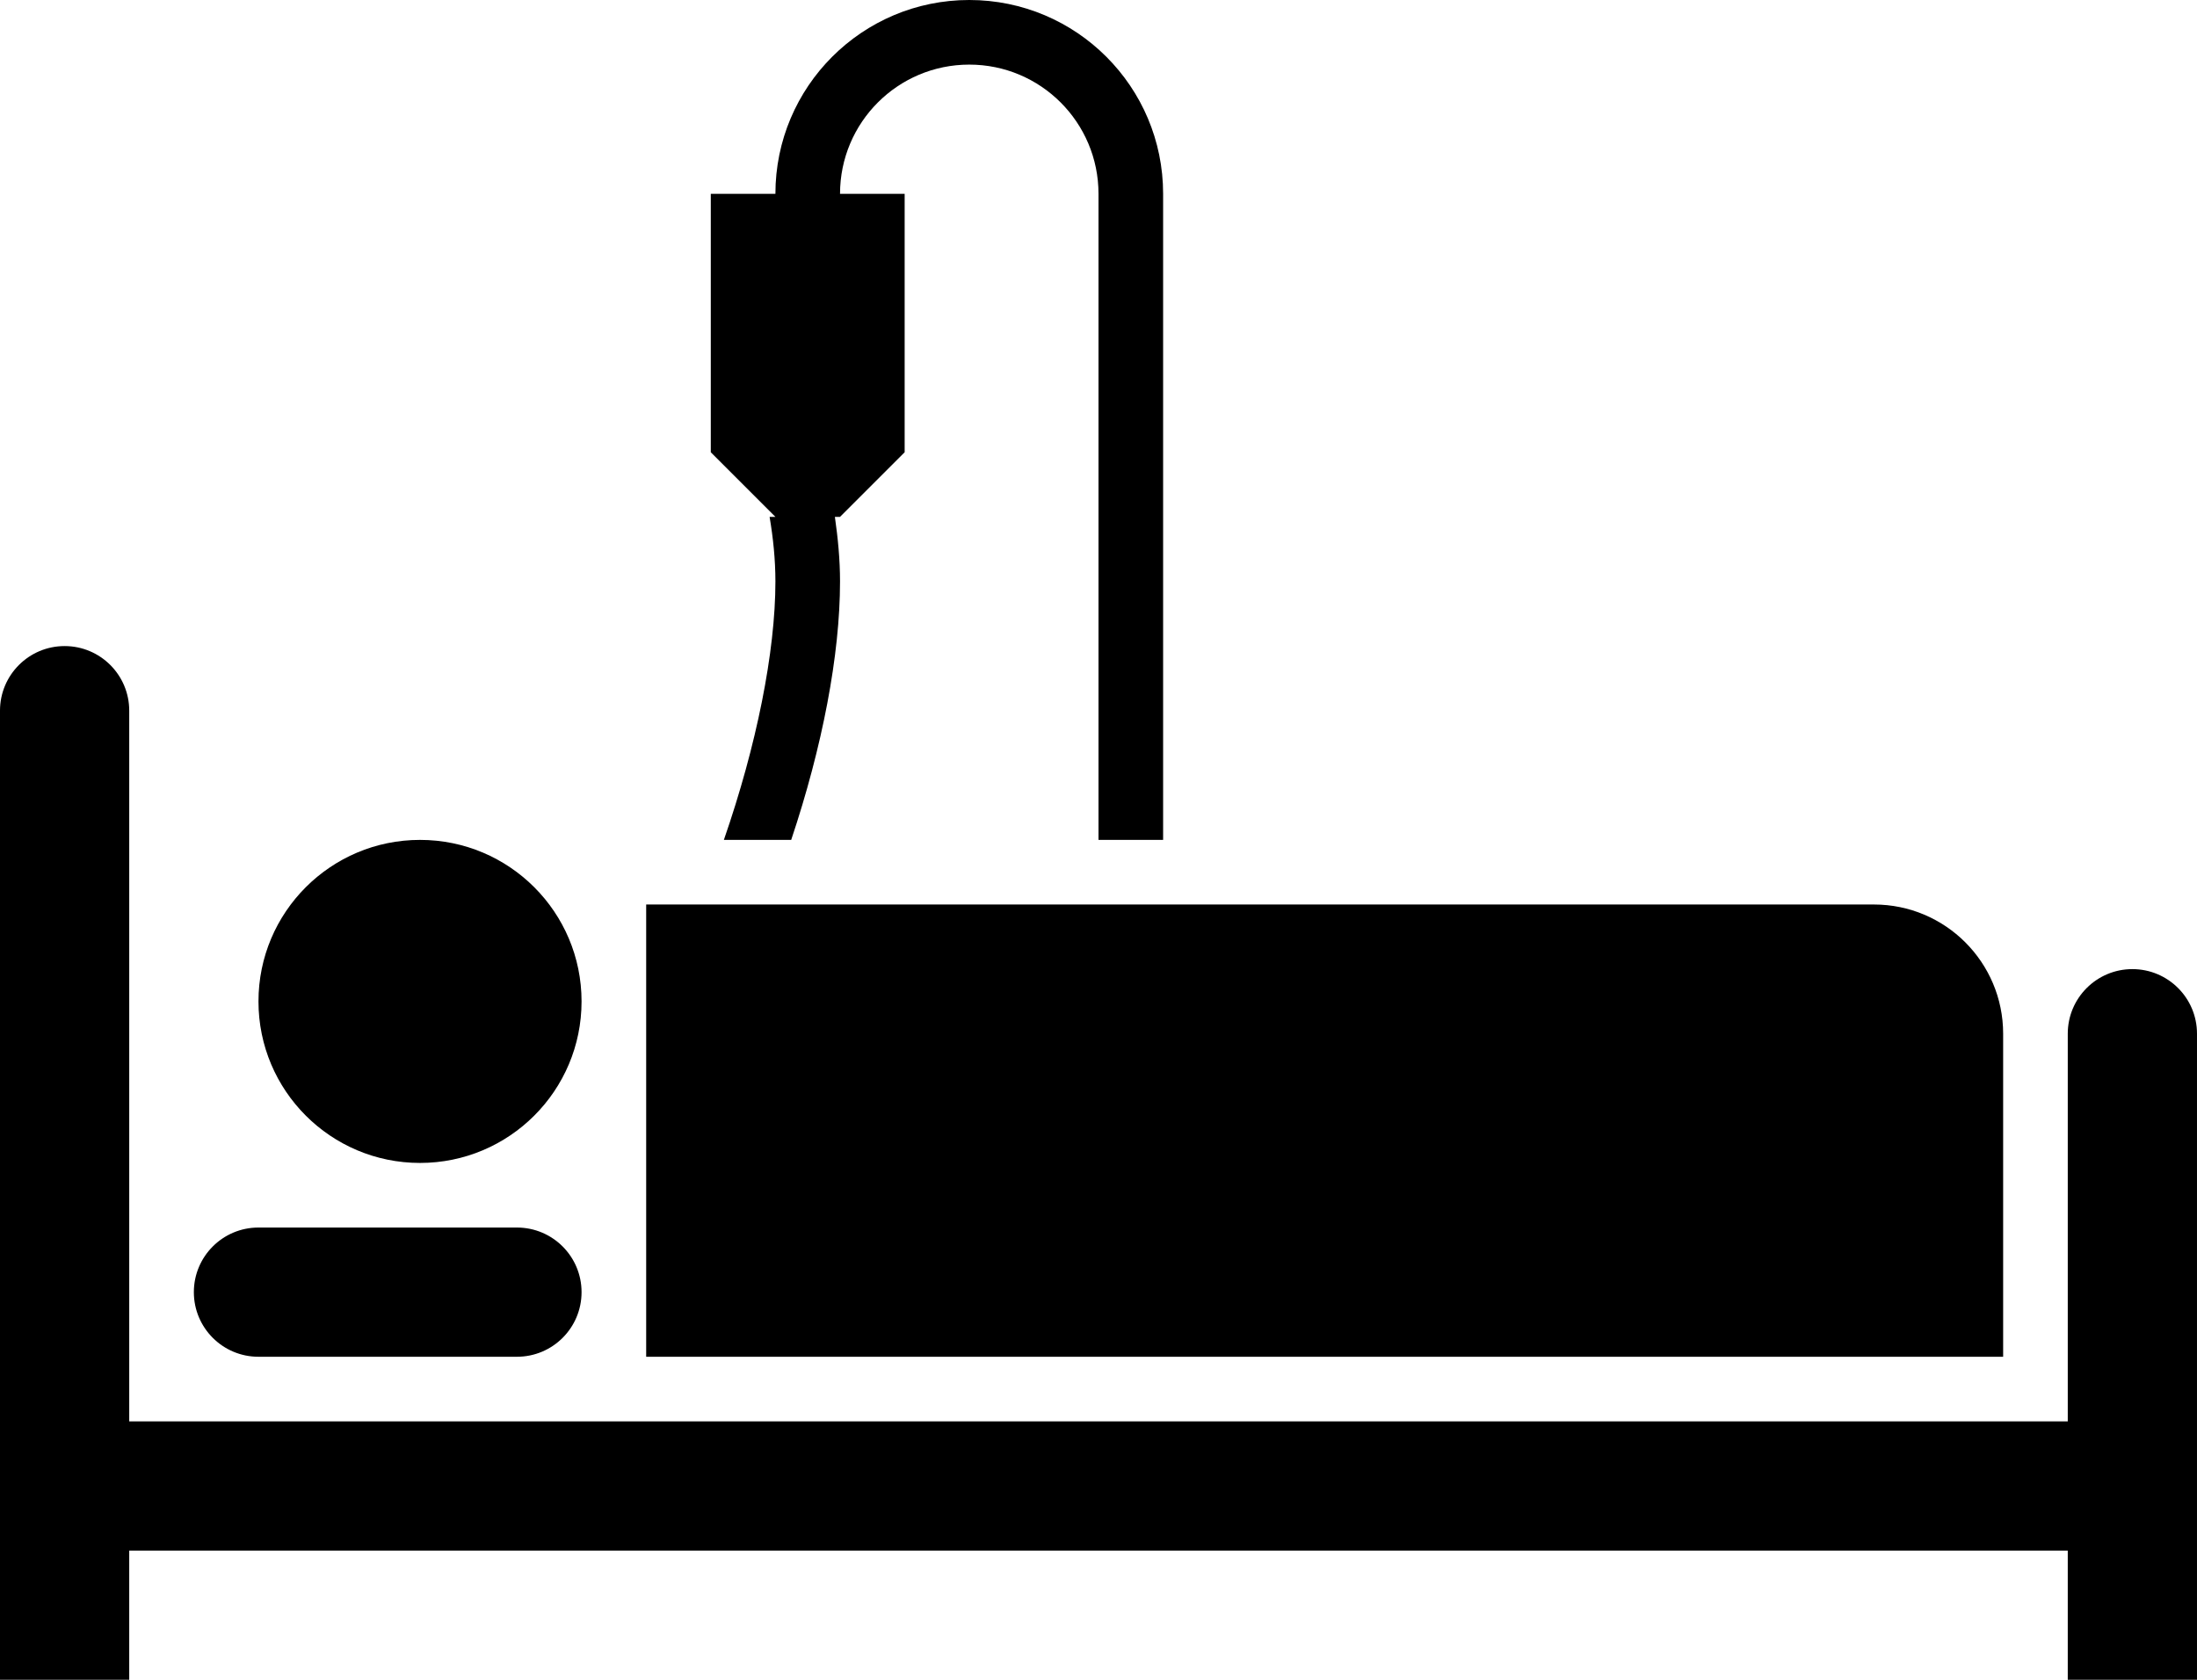 <?xml version="1.0" encoding="UTF-8" standalone="no"?>
<svg
   xmlns:ns="http://ns.adobe.com/SaveForWeb/1.0/"
   xmlns:dc="http://purl.org/dc/elements/1.1/"
   xmlns:cc="http://creativecommons.org/ns#"
   xmlns:rdf="http://www.w3.org/1999/02/22-rdf-syntax-ns#"
   xmlns:svg="http://www.w3.org/2000/svg"
   xmlns="http://www.w3.org/2000/svg"
   xmlns:sodipodi="http://sodipodi.sourceforge.net/DTD/sodipodi-0.dtd"
   xmlns:inkscape="http://www.inkscape.org/namespaces/inkscape"
   version="1.0"
   x="0px"
   y="0px"
   viewBox="0 0 85 65"
   enable-background="new 0 0 100 100"
   xml:space="preserve"
   id="svg2"
   inkscape:version="0.91 r13725"
   sodipodi:docname="intensive_care.svg"
   width="85"
   height="65"><defs
     id="defs20" /><sodipodi:namedview
     pagecolor="#ffffff"
     bordercolor="#666666"
     borderopacity="1"
     objecttolerance="10"
     gridtolerance="10"
     guidetolerance="10"
     inkscape:pageopacity="0"
     inkscape:pageshadow="2"
     inkscape:window-width="852"
     inkscape:window-height="480"
     id="namedview18"
     showgrid="false"
     fit-margin-top="0"
     fit-margin-left="0"
     fit-margin-right="0"
     fit-margin-bottom="0"
     inkscape:zoom="2.36"
     inkscape:cx="42.5"
     inkscape:cy="32.5"
     inkscape:window-x="2503"
     inkscape:window-y="283"
     inkscape:window-maximized="0"
     inkscape:current-layer="svg2" /><g
     id="g6"
     transform="translate(-7.5,-17.5)"><path
       d="m 90,55 c -1.381,0 -2.5,1.119 -2.5,2.5 l 0,15 -75,0 0,-27.5 c 0,-1.381 -1.119,-2.5 -2.5,-2.5 -1.381,0 -2.5,1.119 -2.5,2.5 l 0,37.5 5,0 0,-5 75,0 0,5 5,0 0,-25 C 92.5,56.119 91.381,55 90,55 Z"
       id="path8"
       inkscape:connector-curvature="0" /><path
       d="m 85,57.5 c 0,-2.762 -2.238,-5 -5,-5 l -47.5,0 0,17.5 52.5,0 0,-12.5 z"
       id="path10"
       inkscape:connector-curvature="0" /><path
       d="m 17.5,70 10,0 C 28.881,70 30,68.881 30,67.5 30,66.119 28.881,65 27.5,65 l -10,0 c -1.381,0 -2.5,1.119 -2.5,2.5 0,1.381 1.119,2.5 2.5,2.5 z"
       id="path12"
       inkscape:connector-curvature="0" /><circle
       cx="23.75"
       cy="56.25"
       r="6.25"
       id="circle14" /><path
       d="m 37.275,37.5 c 0.137,0.815 0.225,1.646 0.225,2.5 0,2.721 -0.729,6.352 -1.994,10 l 2.605,0 C 39.316,46.401 40,42.846 40,40 40,39.148 39.918,38.319 39.801,37.5 l 0.199,0 2.5,-2.5 0,-10 -2.5,0 c 0,-2.762 2.238,-5 5,-5 2.762,0 5,2.238 5,5 l 0,25 2.5,0 0,-25 c 0,-4.142 -3.357,-7.5 -7.5,-7.5 -4.143,0 -7.5,3.358 -7.5,7.5 l -2.5,0 0,10 2.5,2.5 -0.225,0 z"
       id="path16"
       inkscape:connector-curvature="0" /></g></svg>